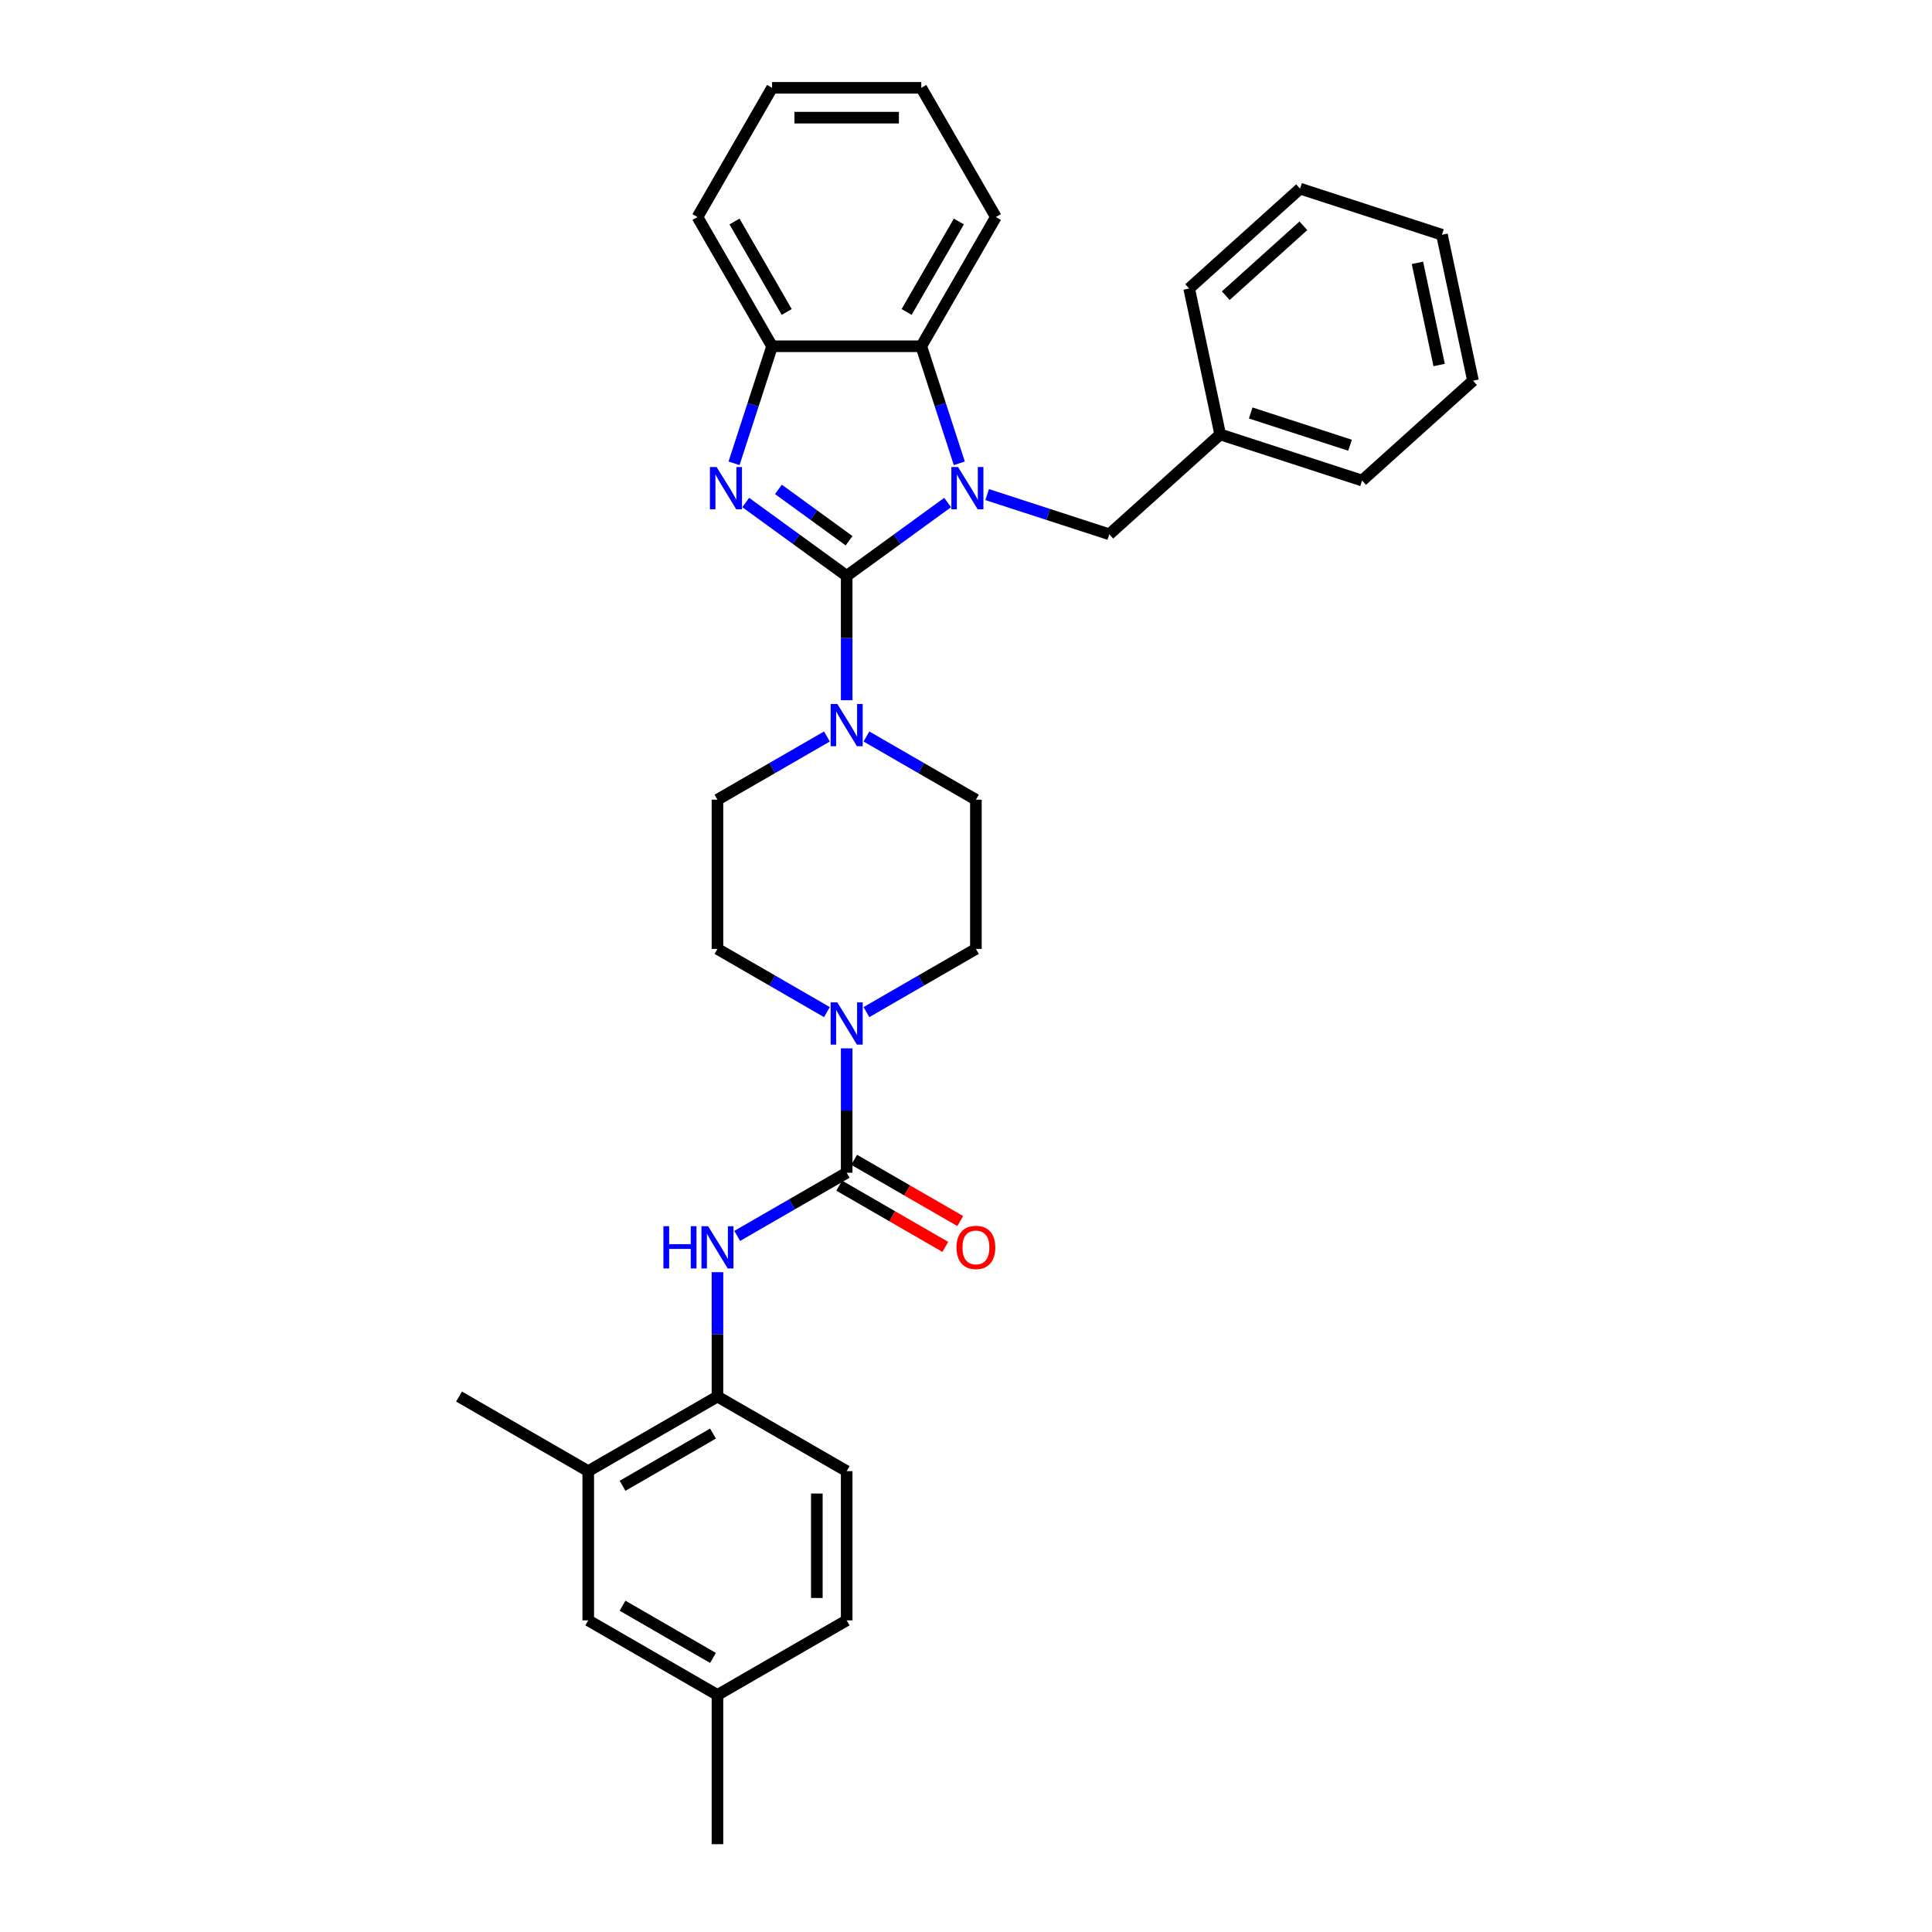 <?xml version='1.0' encoding='iso-8859-1'?>
<svg version='1.1' baseProfile='full'
              xmlns='http://www.w3.org/2000/svg'
                      xmlns:rdkit='http://www.rdkit.org/xml'
                      xmlns:xlink='http://www.w3.org/1999/xlink'
                  xml:space='preserve'
width='1000px' height='1000px' viewBox='0 0 1000 1000'>
<!-- END OF HEADER -->
<rect style='opacity:1.0;fill:#FFFFFF;stroke:none' width='1000' height='1000' x='0' y='0'> </rect>
<path class='bond-0' d='M 438.24,298.072 L 464.368,279.089' style='fill:none;fill-rule:evenodd;stroke:#000000;stroke-width:6px;stroke-linecap:butt;stroke-linejoin:miter;stroke-opacity:1' />
<path class='bond-0' d='M 464.368,279.089 L 490.496,260.106' style='fill:none;fill-rule:evenodd;stroke:#0000FF;stroke-width:6px;stroke-linecap:butt;stroke-linejoin:miter;stroke-opacity:1' />
<path class='bond-1' d='M 438.24,298.072 L 412.111,279.089' style='fill:none;fill-rule:evenodd;stroke:#000000;stroke-width:6px;stroke-linecap:butt;stroke-linejoin:miter;stroke-opacity:1' />
<path class='bond-1' d='M 412.111,279.089 L 385.983,260.106' style='fill:none;fill-rule:evenodd;stroke:#0000FF;stroke-width:6px;stroke-linecap:butt;stroke-linejoin:miter;stroke-opacity:1' />
<path class='bond-1' d='M 439.48,279.881 L 421.191,266.593' style='fill:none;fill-rule:evenodd;stroke:#000000;stroke-width:6px;stroke-linecap:butt;stroke-linejoin:miter;stroke-opacity:1' />
<path class='bond-1' d='M 421.191,266.593 L 402.901,253.304' style='fill:none;fill-rule:evenodd;stroke:#0000FF;stroke-width:6px;stroke-linecap:butt;stroke-linejoin:miter;stroke-opacity:1' />
<path class='bond-3' d='M 438.24,298.072 L 438.24,330.255' style='fill:none;fill-rule:evenodd;stroke:#000000;stroke-width:6px;stroke-linecap:butt;stroke-linejoin:miter;stroke-opacity:1' />
<path class='bond-3' d='M 438.24,330.255 L 438.24,362.438' style='fill:none;fill-rule:evenodd;stroke:#0000FF;stroke-width:6px;stroke-linecap:butt;stroke-linejoin:miter;stroke-opacity:1' />
<path class='bond-4' d='M 496.541,239.81 L 486.698,209.517' style='fill:none;fill-rule:evenodd;stroke:#0000FF;stroke-width:6px;stroke-linecap:butt;stroke-linejoin:miter;stroke-opacity:1' />
<path class='bond-4' d='M 486.698,209.517 L 476.856,179.224' style='fill:none;fill-rule:evenodd;stroke:#000000;stroke-width:6px;stroke-linecap:butt;stroke-linejoin:miter;stroke-opacity:1' />
<path class='bond-9' d='M 510.947,255.999 L 542.561,266.271' style='fill:none;fill-rule:evenodd;stroke:#0000FF;stroke-width:6px;stroke-linecap:butt;stroke-linejoin:miter;stroke-opacity:1' />
<path class='bond-9' d='M 542.561,266.271 L 574.174,276.543' style='fill:none;fill-rule:evenodd;stroke:#000000;stroke-width:6px;stroke-linecap:butt;stroke-linejoin:miter;stroke-opacity:1' />
<path class='bond-6' d='M 379.938,239.81 L 389.781,209.517' style='fill:none;fill-rule:evenodd;stroke:#0000FF;stroke-width:6px;stroke-linecap:butt;stroke-linejoin:miter;stroke-opacity:1' />
<path class='bond-6' d='M 389.781,209.517 L 399.624,179.224' style='fill:none;fill-rule:evenodd;stroke:#000000;stroke-width:6px;stroke-linecap:butt;stroke-linejoin:miter;stroke-opacity:1' />
<path class='bond-2' d='M 438.24,607.001 L 438.24,574.818' style='fill:none;fill-rule:evenodd;stroke:#000000;stroke-width:6px;stroke-linecap:butt;stroke-linejoin:miter;stroke-opacity:1' />
<path class='bond-2' d='M 438.24,574.818 L 438.24,542.636' style='fill:none;fill-rule:evenodd;stroke:#0000FF;stroke-width:6px;stroke-linecap:butt;stroke-linejoin:miter;stroke-opacity:1' />
<path class='bond-7' d='M 438.24,607.001 L 409.91,623.357' style='fill:none;fill-rule:evenodd;stroke:#000000;stroke-width:6px;stroke-linecap:butt;stroke-linejoin:miter;stroke-opacity:1' />
<path class='bond-7' d='M 409.91,623.357 L 381.58,639.713' style='fill:none;fill-rule:evenodd;stroke:#0000FF;stroke-width:6px;stroke-linecap:butt;stroke-linejoin:miter;stroke-opacity:1' />
<path class='bond-11' d='M 434.378,613.689 L 461.835,629.542' style='fill:none;fill-rule:evenodd;stroke:#000000;stroke-width:6px;stroke-linecap:butt;stroke-linejoin:miter;stroke-opacity:1' />
<path class='bond-11' d='M 461.835,629.542 L 489.292,645.394' style='fill:none;fill-rule:evenodd;stroke:#FF0000;stroke-width:6px;stroke-linecap:butt;stroke-linejoin:miter;stroke-opacity:1' />
<path class='bond-11' d='M 442.101,600.312 L 469.558,616.165' style='fill:none;fill-rule:evenodd;stroke:#000000;stroke-width:6px;stroke-linecap:butt;stroke-linejoin:miter;stroke-opacity:1' />
<path class='bond-11' d='M 469.558,616.165 L 497.015,632.017' style='fill:none;fill-rule:evenodd;stroke:#FF0000;stroke-width:6px;stroke-linecap:butt;stroke-linejoin:miter;stroke-opacity:1' />
<path class='bond-12' d='M 428.014,381.208 L 399.684,397.564' style='fill:none;fill-rule:evenodd;stroke:#0000FF;stroke-width:6px;stroke-linecap:butt;stroke-linejoin:miter;stroke-opacity:1' />
<path class='bond-12' d='M 399.684,397.564 L 371.355,413.921' style='fill:none;fill-rule:evenodd;stroke:#000000;stroke-width:6px;stroke-linecap:butt;stroke-linejoin:miter;stroke-opacity:1' />
<path class='bond-13' d='M 448.465,381.208 L 476.795,397.564' style='fill:none;fill-rule:evenodd;stroke:#0000FF;stroke-width:6px;stroke-linecap:butt;stroke-linejoin:miter;stroke-opacity:1' />
<path class='bond-13' d='M 476.795,397.564 L 505.125,413.921' style='fill:none;fill-rule:evenodd;stroke:#000000;stroke-width:6px;stroke-linecap:butt;stroke-linejoin:miter;stroke-opacity:1' />
<path class='bond-21' d='M 476.856,179.224 L 515.472,112.34' style='fill:none;fill-rule:evenodd;stroke:#000000;stroke-width:6px;stroke-linecap:butt;stroke-linejoin:miter;stroke-opacity:1' />
<path class='bond-21' d='M 469.271,161.469 L 496.302,114.649' style='fill:none;fill-rule:evenodd;stroke:#000000;stroke-width:6px;stroke-linecap:butt;stroke-linejoin:miter;stroke-opacity:1' />
<path class='bond-32' d='M 476.856,179.224 L 399.624,179.224' style='fill:none;fill-rule:evenodd;stroke:#000000;stroke-width:6px;stroke-linecap:butt;stroke-linejoin:miter;stroke-opacity:1' />
<path class='bond-5' d='M 448.465,523.865 L 476.795,507.509' style='fill:none;fill-rule:evenodd;stroke:#0000FF;stroke-width:6px;stroke-linecap:butt;stroke-linejoin:miter;stroke-opacity:1' />
<path class='bond-5' d='M 476.795,507.509 L 505.125,491.153' style='fill:none;fill-rule:evenodd;stroke:#000000;stroke-width:6px;stroke-linecap:butt;stroke-linejoin:miter;stroke-opacity:1' />
<path class='bond-33' d='M 428.014,523.865 L 399.684,507.509' style='fill:none;fill-rule:evenodd;stroke:#0000FF;stroke-width:6px;stroke-linecap:butt;stroke-linejoin:miter;stroke-opacity:1' />
<path class='bond-33' d='M 399.684,507.509 L 371.355,491.153' style='fill:none;fill-rule:evenodd;stroke:#000000;stroke-width:6px;stroke-linecap:butt;stroke-linejoin:miter;stroke-opacity:1' />
<path class='bond-22' d='M 399.624,179.224 L 361.008,112.34' style='fill:none;fill-rule:evenodd;stroke:#000000;stroke-width:6px;stroke-linecap:butt;stroke-linejoin:miter;stroke-opacity:1' />
<path class='bond-22' d='M 407.208,161.469 L 380.177,114.649' style='fill:none;fill-rule:evenodd;stroke:#000000;stroke-width:6px;stroke-linecap:butt;stroke-linejoin:miter;stroke-opacity:1' />
<path class='bond-8' d='M 371.355,658.484 L 371.355,690.666' style='fill:none;fill-rule:evenodd;stroke:#0000FF;stroke-width:6px;stroke-linecap:butt;stroke-linejoin:miter;stroke-opacity:1' />
<path class='bond-8' d='M 371.355,690.666 L 371.355,722.849' style='fill:none;fill-rule:evenodd;stroke:#000000;stroke-width:6px;stroke-linecap:butt;stroke-linejoin:miter;stroke-opacity:1' />
<path class='bond-10' d='M 371.355,722.849 L 304.47,761.465' style='fill:none;fill-rule:evenodd;stroke:#000000;stroke-width:6px;stroke-linecap:butt;stroke-linejoin:miter;stroke-opacity:1' />
<path class='bond-10' d='M 369.045,742.019 L 322.226,769.05' style='fill:none;fill-rule:evenodd;stroke:#000000;stroke-width:6px;stroke-linecap:butt;stroke-linejoin:miter;stroke-opacity:1' />
<path class='bond-17' d='M 371.355,722.849 L 438.24,761.465' style='fill:none;fill-rule:evenodd;stroke:#000000;stroke-width:6px;stroke-linecap:butt;stroke-linejoin:miter;stroke-opacity:1' />
<path class='bond-19' d='M 574.174,276.543 L 631.569,224.864' style='fill:none;fill-rule:evenodd;stroke:#000000;stroke-width:6px;stroke-linecap:butt;stroke-linejoin:miter;stroke-opacity:1' />
<path class='bond-16' d='M 304.47,761.465 L 304.47,838.697' style='fill:none;fill-rule:evenodd;stroke:#000000;stroke-width:6px;stroke-linecap:butt;stroke-linejoin:miter;stroke-opacity:1' />
<path class='bond-23' d='M 304.47,761.465 L 237.585,722.849' style='fill:none;fill-rule:evenodd;stroke:#000000;stroke-width:6px;stroke-linecap:butt;stroke-linejoin:miter;stroke-opacity:1' />
<path class='bond-15' d='M 371.355,413.921 L 371.355,491.153' style='fill:none;fill-rule:evenodd;stroke:#000000;stroke-width:6px;stroke-linecap:butt;stroke-linejoin:miter;stroke-opacity:1' />
<path class='bond-14' d='M 505.125,413.921 L 505.125,491.153' style='fill:none;fill-rule:evenodd;stroke:#000000;stroke-width:6px;stroke-linecap:butt;stroke-linejoin:miter;stroke-opacity:1' />
<path class='bond-36' d='M 304.47,838.697 L 371.355,877.313' style='fill:none;fill-rule:evenodd;stroke:#000000;stroke-width:6px;stroke-linecap:butt;stroke-linejoin:miter;stroke-opacity:1' />
<path class='bond-36' d='M 322.226,831.113 L 369.045,858.144' style='fill:none;fill-rule:evenodd;stroke:#000000;stroke-width:6px;stroke-linecap:butt;stroke-linejoin:miter;stroke-opacity:1' />
<path class='bond-20' d='M 438.24,761.465 L 438.24,838.697' style='fill:none;fill-rule:evenodd;stroke:#000000;stroke-width:6px;stroke-linecap:butt;stroke-linejoin:miter;stroke-opacity:1' />
<path class='bond-20' d='M 422.793,773.05 L 422.793,827.112' style='fill:none;fill-rule:evenodd;stroke:#000000;stroke-width:6px;stroke-linecap:butt;stroke-linejoin:miter;stroke-opacity:1' />
<path class='bond-18' d='M 371.355,877.313 L 438.24,838.697' style='fill:none;fill-rule:evenodd;stroke:#000000;stroke-width:6px;stroke-linecap:butt;stroke-linejoin:miter;stroke-opacity:1' />
<path class='bond-24' d='M 371.355,877.313 L 371.355,954.545' style='fill:none;fill-rule:evenodd;stroke:#000000;stroke-width:6px;stroke-linecap:butt;stroke-linejoin:miter;stroke-opacity:1' />
<path class='bond-25' d='M 631.569,224.864 L 705.021,248.73' style='fill:none;fill-rule:evenodd;stroke:#000000;stroke-width:6px;stroke-linecap:butt;stroke-linejoin:miter;stroke-opacity:1' />
<path class='bond-25' d='M 647.36,213.754 L 698.776,230.46' style='fill:none;fill-rule:evenodd;stroke:#000000;stroke-width:6px;stroke-linecap:butt;stroke-linejoin:miter;stroke-opacity:1' />
<path class='bond-26' d='M 631.569,224.864 L 615.511,149.32' style='fill:none;fill-rule:evenodd;stroke:#000000;stroke-width:6px;stroke-linecap:butt;stroke-linejoin:miter;stroke-opacity:1' />
<path class='bond-27' d='M 515.472,112.34 L 476.856,45.455' style='fill:none;fill-rule:evenodd;stroke:#000000;stroke-width:6px;stroke-linecap:butt;stroke-linejoin:miter;stroke-opacity:1' />
<path class='bond-28' d='M 361.008,112.34 L 399.624,45.455' style='fill:none;fill-rule:evenodd;stroke:#000000;stroke-width:6px;stroke-linecap:butt;stroke-linejoin:miter;stroke-opacity:1' />
<path class='bond-30' d='M 705.021,248.73 L 762.415,197.052' style='fill:none;fill-rule:evenodd;stroke:#000000;stroke-width:6px;stroke-linecap:butt;stroke-linejoin:miter;stroke-opacity:1' />
<path class='bond-29' d='M 615.511,149.32 L 672.906,97.641' style='fill:none;fill-rule:evenodd;stroke:#000000;stroke-width:6px;stroke-linecap:butt;stroke-linejoin:miter;stroke-opacity:1' />
<path class='bond-29' d='M 634.456,153.047 L 674.632,116.872' style='fill:none;fill-rule:evenodd;stroke:#000000;stroke-width:6px;stroke-linecap:butt;stroke-linejoin:miter;stroke-opacity:1' />
<path class='bond-34' d='M 476.856,45.455 L 399.624,45.455' style='fill:none;fill-rule:evenodd;stroke:#000000;stroke-width:6px;stroke-linecap:butt;stroke-linejoin:miter;stroke-opacity:1' />
<path class='bond-34' d='M 465.271,60.901 L 411.208,60.901' style='fill:none;fill-rule:evenodd;stroke:#000000;stroke-width:6px;stroke-linecap:butt;stroke-linejoin:miter;stroke-opacity:1' />
<path class='bond-31' d='M 672.906,97.641 L 746.358,121.508' style='fill:none;fill-rule:evenodd;stroke:#000000;stroke-width:6px;stroke-linecap:butt;stroke-linejoin:miter;stroke-opacity:1' />
<path class='bond-35' d='M 762.415,197.052 L 746.358,121.508' style='fill:none;fill-rule:evenodd;stroke:#000000;stroke-width:6px;stroke-linecap:butt;stroke-linejoin:miter;stroke-opacity:1' />
<path class='bond-35' d='M 744.898,188.932 L 733.658,136.051' style='fill:none;fill-rule:evenodd;stroke:#000000;stroke-width:6px;stroke-linecap:butt;stroke-linejoin:miter;stroke-opacity:1' />
<path  class='atom-1' d='M 495.887 241.741
L 503.054 253.325
Q 503.765 254.468, 504.908 256.538
Q 506.051 258.608, 506.113 258.732
L 506.113 241.741
L 509.016 241.741
L 509.016 263.613
L 506.02 263.613
L 498.328 250.947
Q 497.432 249.464, 496.474 247.765
Q 495.547 246.066, 495.269 245.54
L 495.269 263.613
L 492.427 263.613
L 492.427 241.741
L 495.887 241.741
' fill='#0000FF'/>
<path  class='atom-2' d='M 370.923 241.741
L 378.09 253.325
Q 378.801 254.468, 379.944 256.538
Q 381.087 258.608, 381.148 258.732
L 381.148 241.741
L 384.052 241.741
L 384.052 263.613
L 381.056 263.613
L 373.363 250.947
Q 372.467 249.464, 371.51 247.765
Q 370.583 246.066, 370.305 245.54
L 370.305 263.613
L 367.463 263.613
L 367.463 241.741
L 370.923 241.741
' fill='#0000FF'/>
<path  class='atom-4' d='M 433.405 364.369
L 440.572 375.953
Q 441.283 377.096, 442.426 379.166
Q 443.569 381.236, 443.63 381.36
L 443.63 364.369
L 446.534 364.369
L 446.534 386.241
L 443.538 386.241
L 435.845 373.575
Q 434.95 372.092, 433.992 370.393
Q 433.065 368.694, 432.787 368.168
L 432.787 386.241
L 429.945 386.241
L 429.945 364.369
L 433.405 364.369
' fill='#0000FF'/>
<path  class='atom-6' d='M 433.405 518.833
L 440.572 530.418
Q 441.283 531.561, 442.426 533.63
Q 443.569 535.7, 443.63 535.824
L 443.63 518.833
L 446.534 518.833
L 446.534 540.705
L 443.538 540.705
L 435.845 528.039
Q 434.95 526.556, 433.992 524.857
Q 433.065 523.158, 432.787 522.633
L 432.787 540.705
L 429.945 540.705
L 429.945 518.833
L 433.405 518.833
' fill='#0000FF'/>
<path  class='atom-8' d='M 343.381 634.681
L 346.347 634.681
L 346.347 643.98
L 357.53 643.98
L 357.53 634.681
L 360.496 634.681
L 360.496 656.553
L 357.53 656.553
L 357.53 646.451
L 346.347 646.451
L 346.347 656.553
L 343.381 656.553
L 343.381 634.681
' fill='#0000FF'/>
<path  class='atom-8' d='M 366.52 634.681
L 373.687 646.266
Q 374.398 647.409, 375.541 649.479
Q 376.684 651.548, 376.745 651.672
L 376.745 634.681
L 379.649 634.681
L 379.649 656.553
L 376.653 656.553
L 368.96 643.887
Q 368.065 642.404, 367.107 640.705
Q 366.18 639.006, 365.902 638.481
L 365.902 656.553
L 363.06 656.553
L 363.06 634.681
L 366.52 634.681
' fill='#0000FF'/>
<path  class='atom-12' d='M 495.084 645.679
Q 495.084 640.427, 497.679 637.492
Q 500.274 634.557, 505.125 634.557
Q 509.975 634.557, 512.57 637.492
Q 515.165 640.427, 515.165 645.679
Q 515.165 650.992, 512.539 654.02
Q 509.913 657.016, 505.125 657.016
Q 500.305 657.016, 497.679 654.02
Q 495.084 651.023, 495.084 645.679
M 505.125 654.545
Q 508.461 654.545, 510.253 652.321
Q 512.076 650.066, 512.076 645.679
Q 512.076 641.385, 510.253 639.222
Q 508.461 637.029, 505.125 637.029
Q 501.788 637.029, 499.966 639.191
Q 498.174 641.354, 498.174 645.679
Q 498.174 650.096, 499.966 652.321
Q 501.788 654.545, 505.125 654.545
' fill='#FF0000'/>
</svg>

